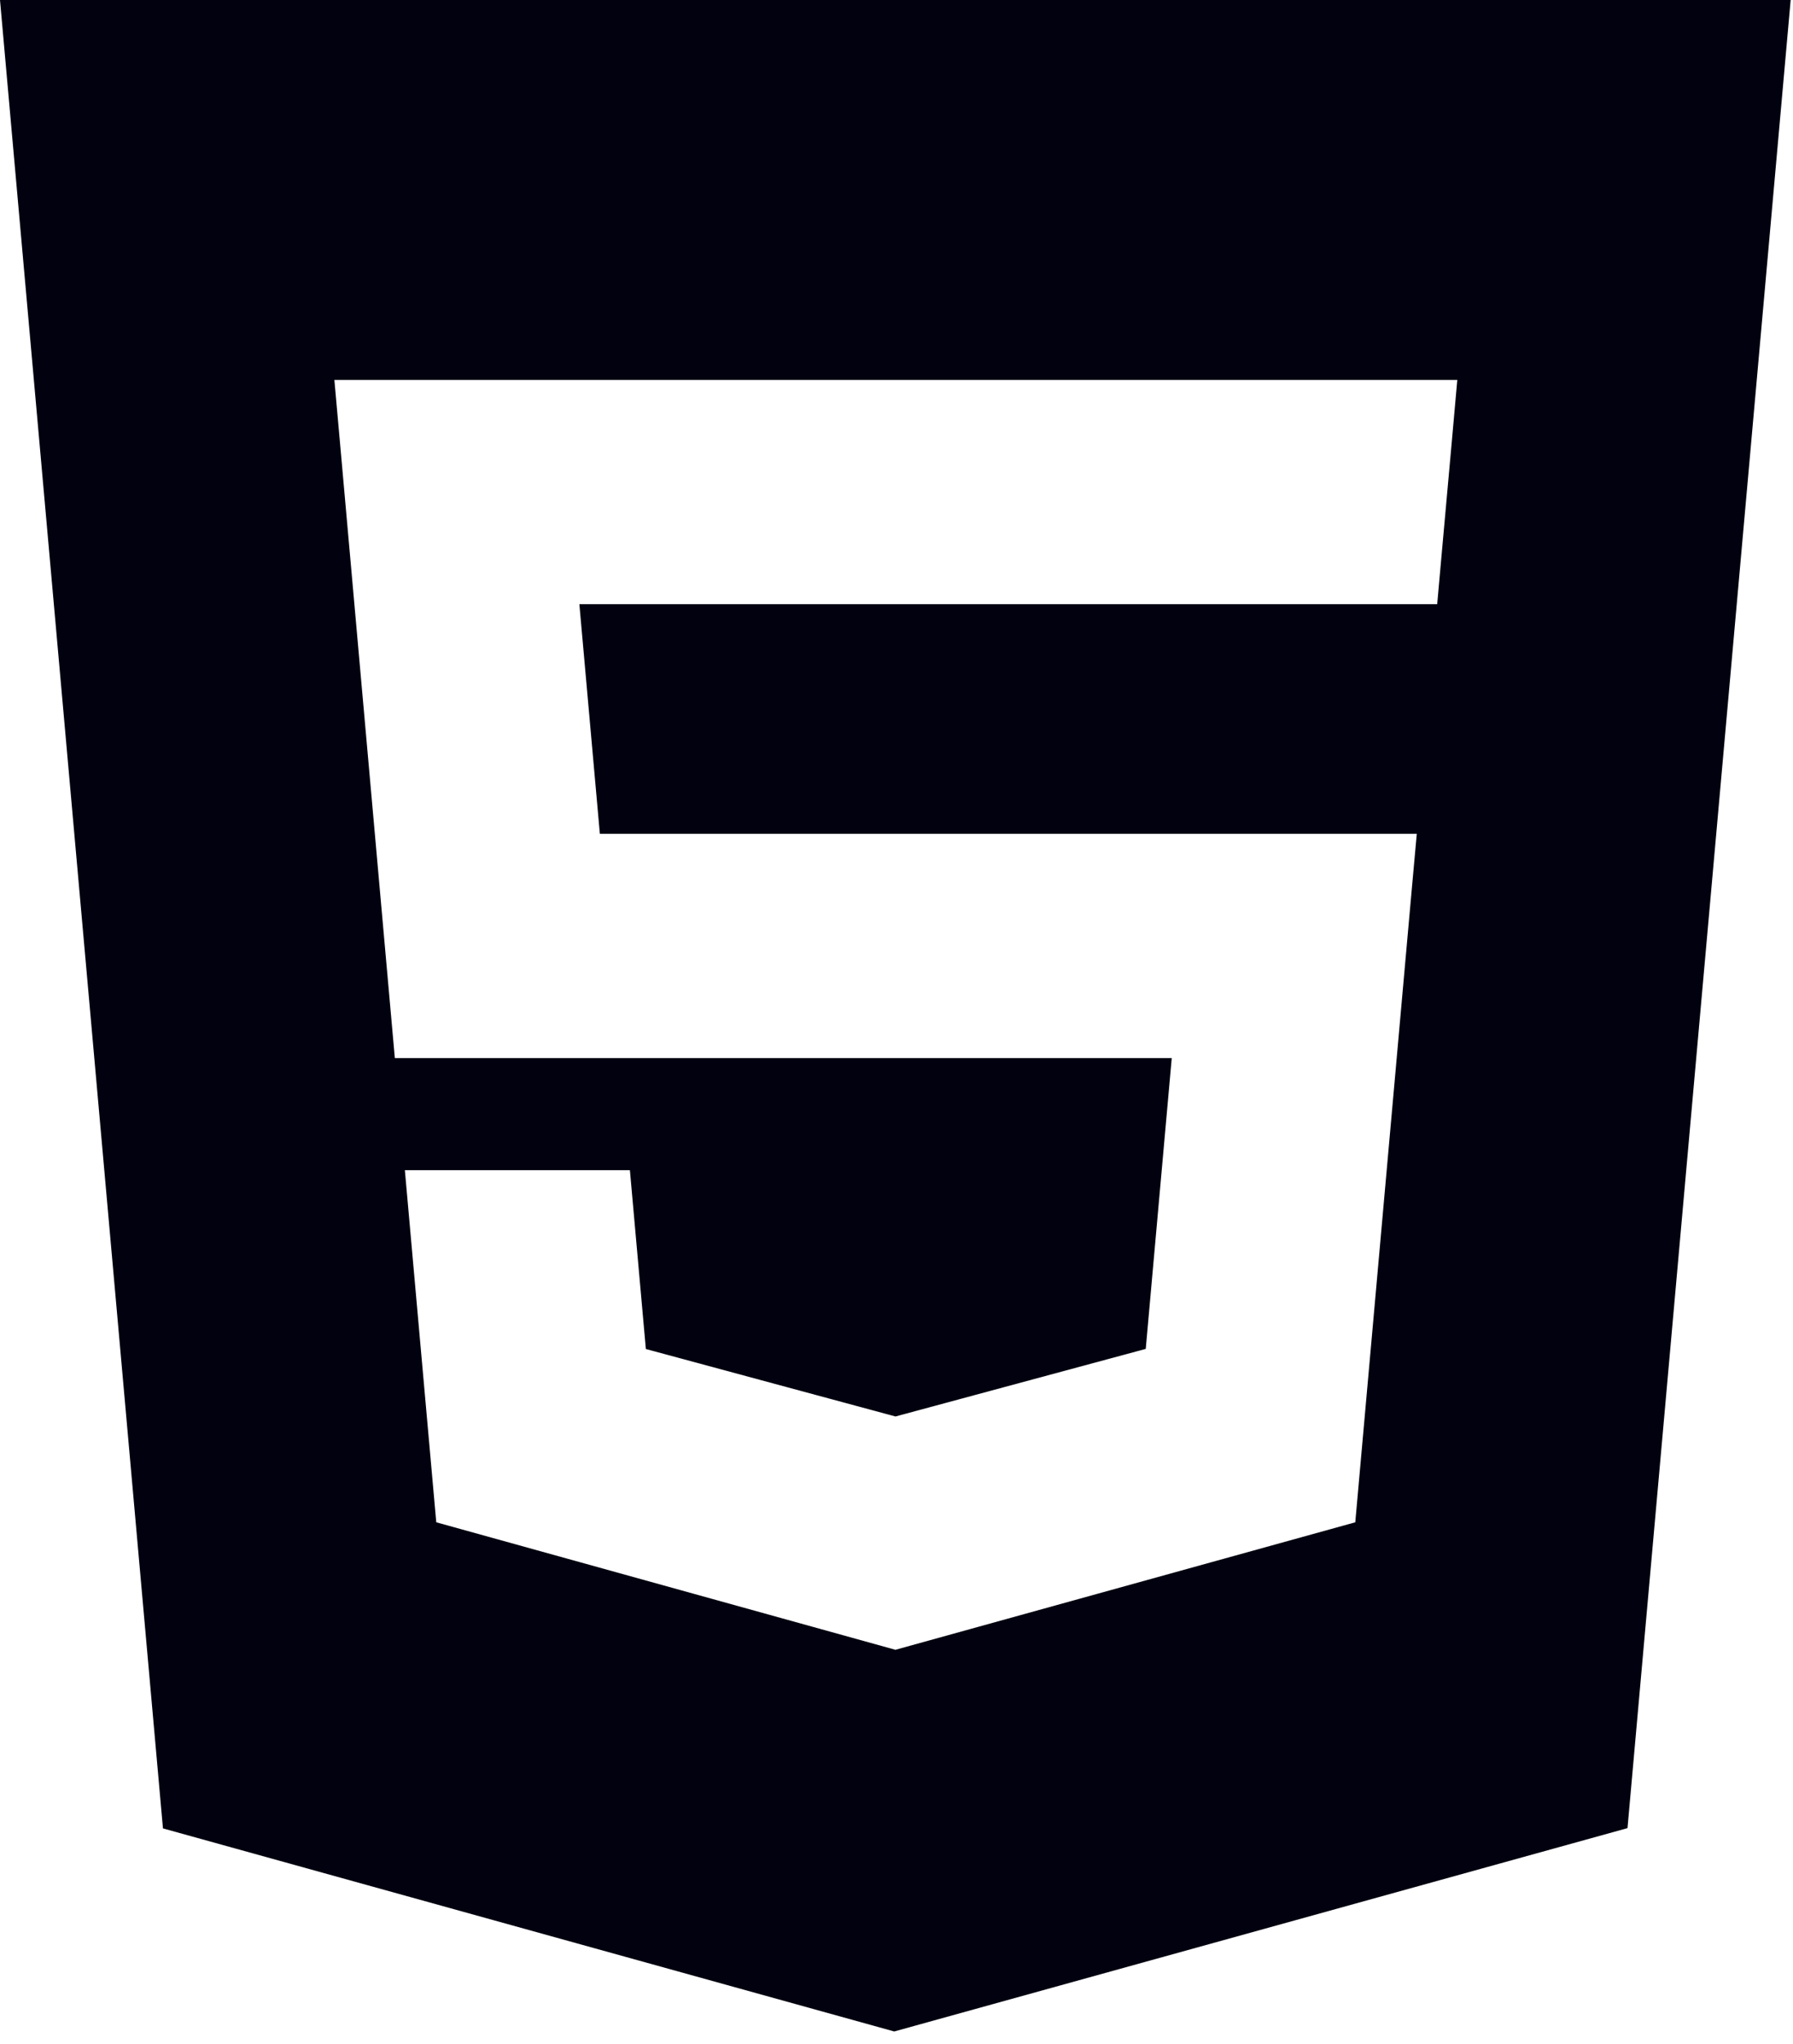 <svg width="86" height="98" viewBox="0 0 86 98" fill="none" xmlns="http://www.w3.org/2000/svg">
<path fill="#010110" fill-rule="evenodd" clip-rule="evenodd" d="M0 0L7.816 87.668L42.891 97.405L78.062 87.655L85.888 0H0ZM42.962 39.98H28.772L27.789 28.969H42.962H43H68.934L69.15 26.554L69.641 21.102L69.898 18.218H43H42.962H16.038L16.296 21.102L18.938 50.733H42.962H43H56.202L54.955 64.677L42.962 67.914V67.915L42.952 67.918L30.978 64.683L30.213 56.109H19.419L20.925 72.991L42.951 79.105L43 79.092V79.09L65.005 72.991L65.167 71.175L67.694 42.868L67.955 39.98H65.058H43H42.962Z" />
</svg>
